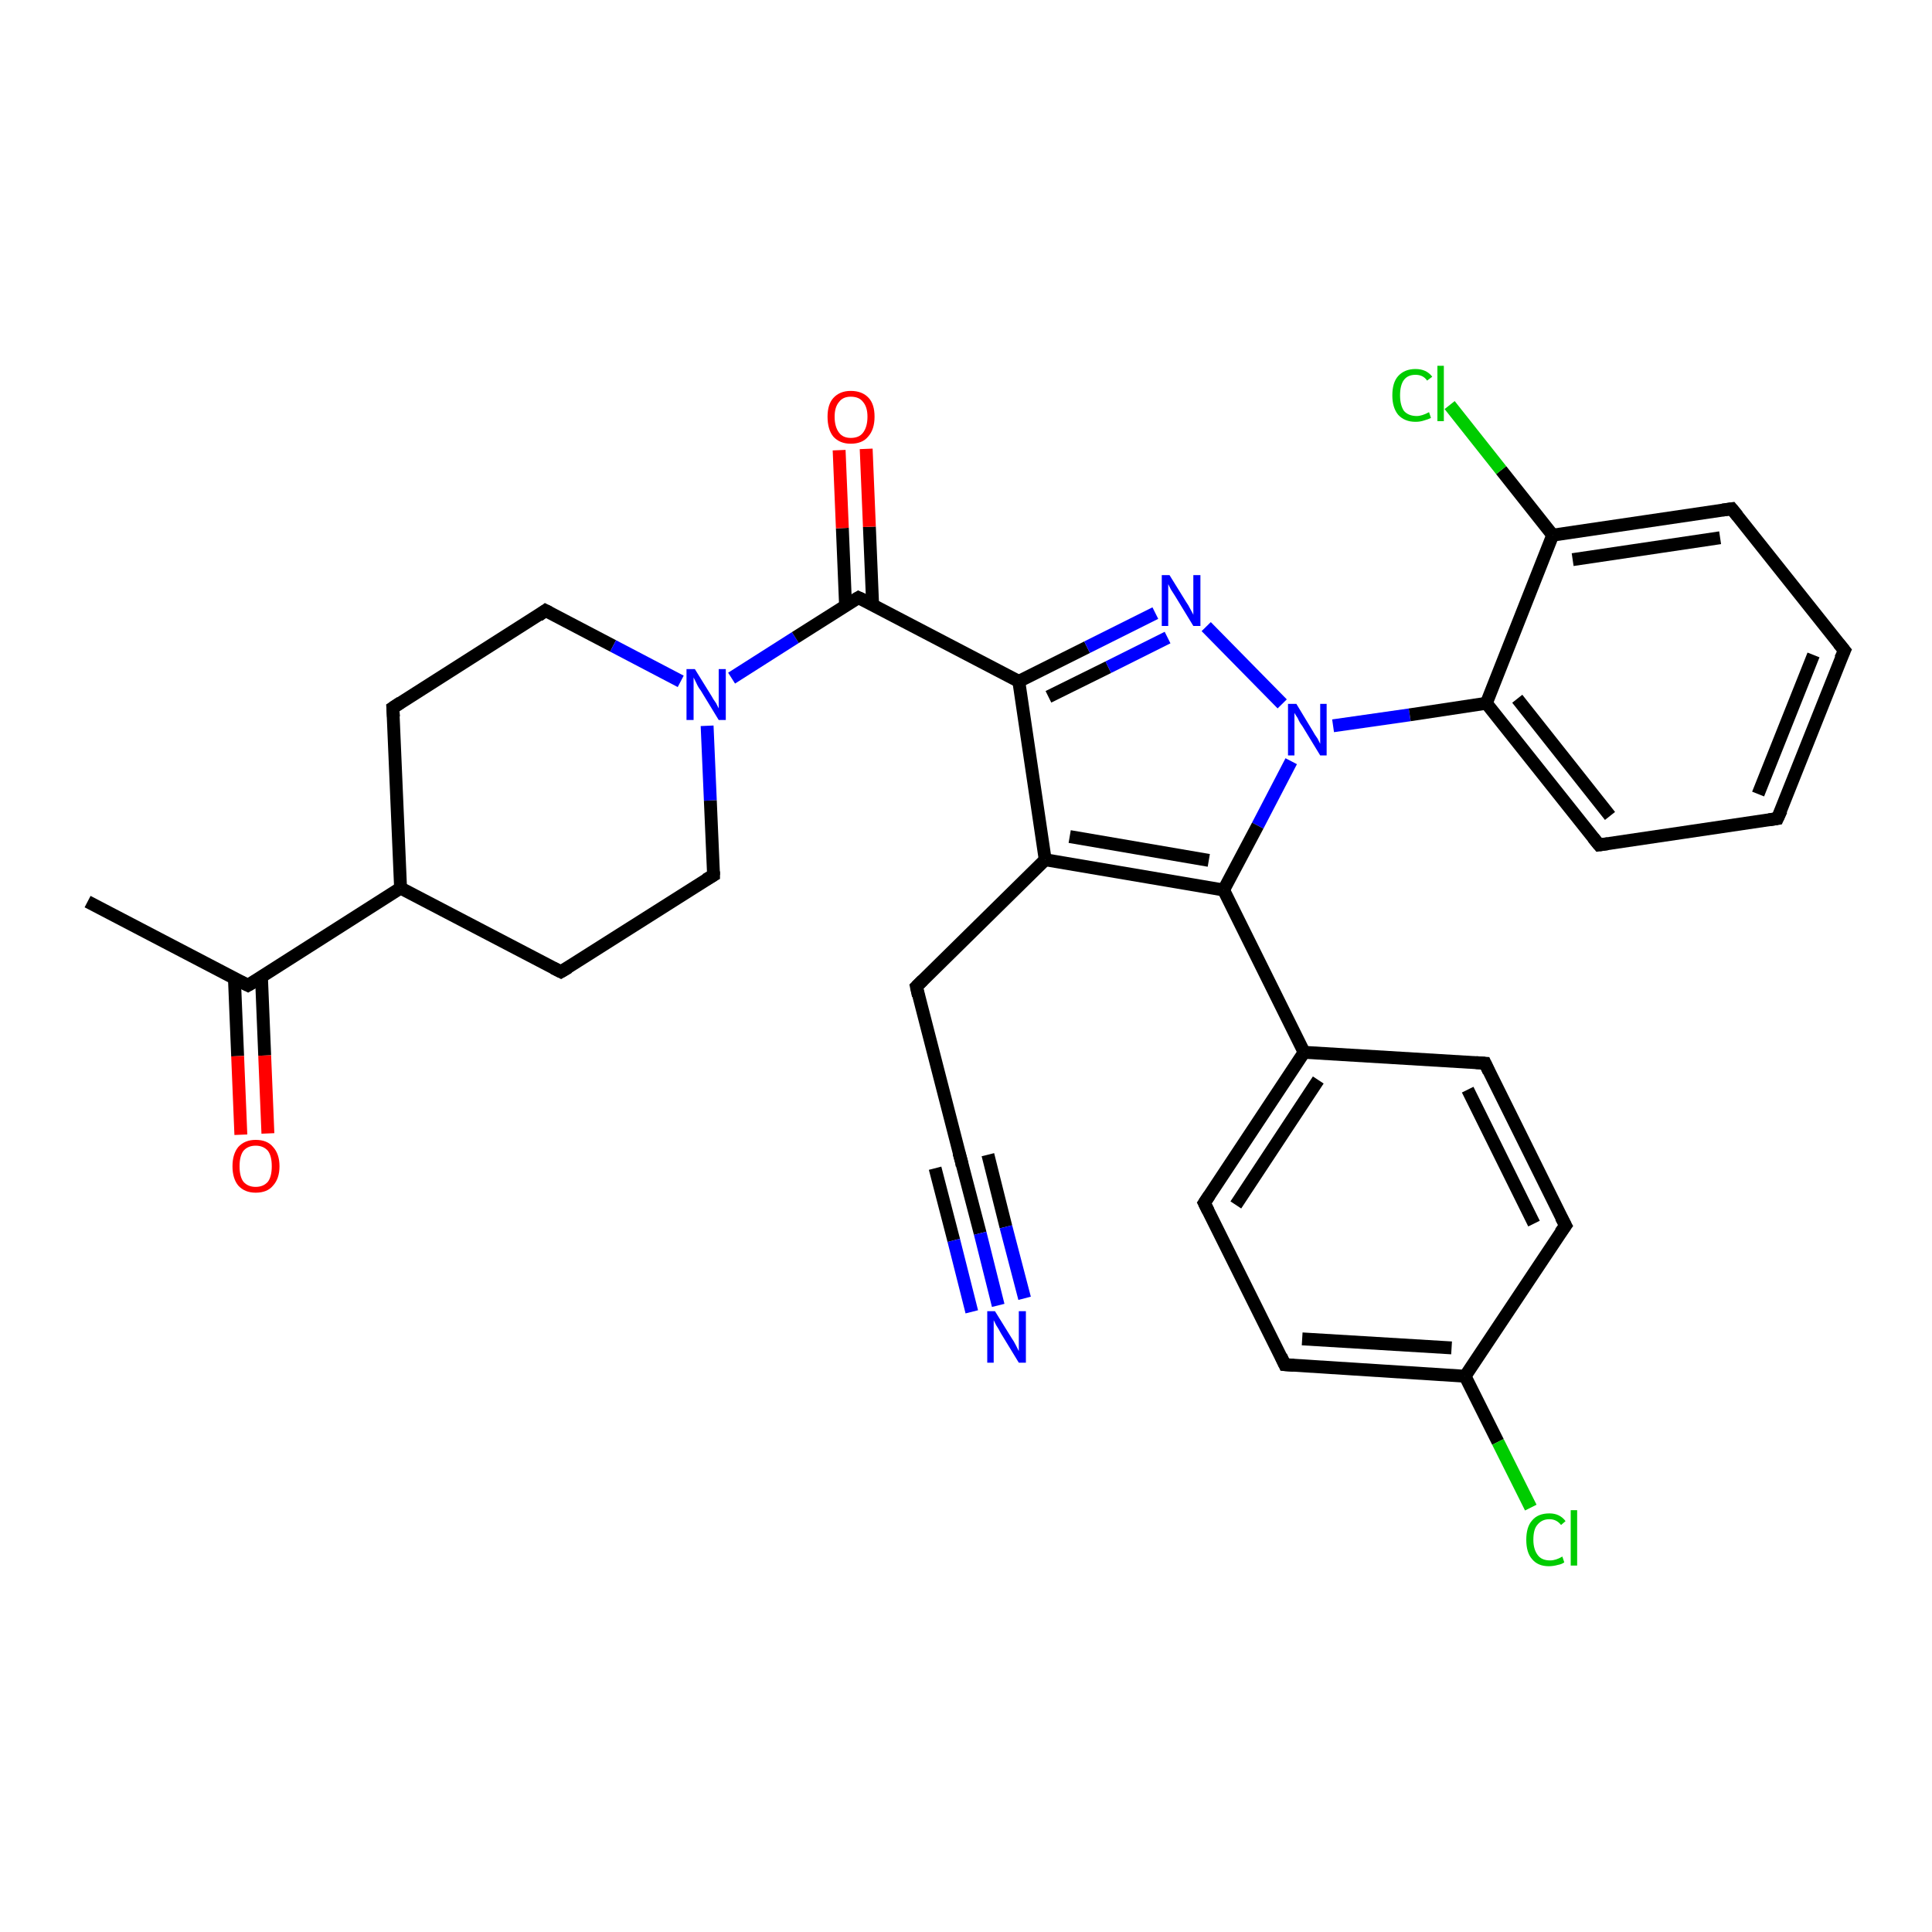 <?xml version='1.0' encoding='iso-8859-1'?>
<svg version='1.1' baseProfile='full'
              xmlns='http://www.w3.org/2000/svg'
                      xmlns:rdkit='http://www.rdkit.org/xml'
                      xmlns:xlink='http://www.w3.org/1999/xlink'
                  xml:space='preserve'
width='300px' height='300px' viewBox='0 0 300 300'>
<!-- END OF HEADER -->
<rect style='opacity:1.0;fill:#FFFFFF;stroke:none' width='300.0' height='300.0' x='0.0' y='0.0'> </rect>
<path class='bond-0 atom-0 atom-1' d='M 13.6,140.0 L 38.5,153.0' style='fill:none;fill-rule:evenodd;stroke:#000000;stroke-width:2.0px;stroke-linecap:butt;stroke-linejoin:miter;stroke-opacity:1' />
<path class='bond-1 atom-1 atom-2' d='M 36.4,151.9 L 36.9,164.0' style='fill:none;fill-rule:evenodd;stroke:#000000;stroke-width:2.0px;stroke-linecap:butt;stroke-linejoin:miter;stroke-opacity:1' />
<path class='bond-1 atom-1 atom-2' d='M 36.9,164.0 L 37.4,176.2' style='fill:none;fill-rule:evenodd;stroke:#FF0000;stroke-width:2.0px;stroke-linecap:butt;stroke-linejoin:miter;stroke-opacity:1' />
<path class='bond-1 atom-1 atom-2' d='M 40.6,151.7 L 41.1,163.9' style='fill:none;fill-rule:evenodd;stroke:#000000;stroke-width:2.0px;stroke-linecap:butt;stroke-linejoin:miter;stroke-opacity:1' />
<path class='bond-1 atom-1 atom-2' d='M 41.1,163.9 L 41.6,176.0' style='fill:none;fill-rule:evenodd;stroke:#FF0000;stroke-width:2.0px;stroke-linecap:butt;stroke-linejoin:miter;stroke-opacity:1' />
<path class='bond-2 atom-1 atom-3' d='M 38.5,153.0 L 62.2,137.9' style='fill:none;fill-rule:evenodd;stroke:#000000;stroke-width:2.0px;stroke-linecap:butt;stroke-linejoin:miter;stroke-opacity:1' />
<path class='bond-3 atom-3 atom-4' d='M 62.2,137.9 L 61.0,109.9' style='fill:none;fill-rule:evenodd;stroke:#000000;stroke-width:2.0px;stroke-linecap:butt;stroke-linejoin:miter;stroke-opacity:1' />
<path class='bond-4 atom-4 atom-5' d='M 61.0,109.9 L 84.7,94.8' style='fill:none;fill-rule:evenodd;stroke:#000000;stroke-width:2.0px;stroke-linecap:butt;stroke-linejoin:miter;stroke-opacity:1' />
<path class='bond-5 atom-5 atom-6' d='M 84.7,94.8 L 95.2,100.3' style='fill:none;fill-rule:evenodd;stroke:#000000;stroke-width:2.0px;stroke-linecap:butt;stroke-linejoin:miter;stroke-opacity:1' />
<path class='bond-5 atom-5 atom-6' d='M 95.2,100.3 L 105.7,105.8' style='fill:none;fill-rule:evenodd;stroke:#0000FF;stroke-width:2.0px;stroke-linecap:butt;stroke-linejoin:miter;stroke-opacity:1' />
<path class='bond-6 atom-6 atom-7' d='M 109.8,112.7 L 110.3,124.3' style='fill:none;fill-rule:evenodd;stroke:#0000FF;stroke-width:2.0px;stroke-linecap:butt;stroke-linejoin:miter;stroke-opacity:1' />
<path class='bond-6 atom-6 atom-7' d='M 110.3,124.3 L 110.8,135.9' style='fill:none;fill-rule:evenodd;stroke:#000000;stroke-width:2.0px;stroke-linecap:butt;stroke-linejoin:miter;stroke-opacity:1' />
<path class='bond-7 atom-7 atom-8' d='M 110.8,135.9 L 87.1,150.9' style='fill:none;fill-rule:evenodd;stroke:#000000;stroke-width:2.0px;stroke-linecap:butt;stroke-linejoin:miter;stroke-opacity:1' />
<path class='bond-8 atom-6 atom-9' d='M 113.6,105.3 L 123.5,99.0' style='fill:none;fill-rule:evenodd;stroke:#0000FF;stroke-width:2.0px;stroke-linecap:butt;stroke-linejoin:miter;stroke-opacity:1' />
<path class='bond-8 atom-6 atom-9' d='M 123.5,99.0 L 133.3,92.8' style='fill:none;fill-rule:evenodd;stroke:#000000;stroke-width:2.0px;stroke-linecap:butt;stroke-linejoin:miter;stroke-opacity:1' />
<path class='bond-9 atom-9 atom-10' d='M 135.5,93.9 L 135.0,81.8' style='fill:none;fill-rule:evenodd;stroke:#000000;stroke-width:2.0px;stroke-linecap:butt;stroke-linejoin:miter;stroke-opacity:1' />
<path class='bond-9 atom-9 atom-10' d='M 135.0,81.8 L 134.5,69.7' style='fill:none;fill-rule:evenodd;stroke:#FF0000;stroke-width:2.0px;stroke-linecap:butt;stroke-linejoin:miter;stroke-opacity:1' />
<path class='bond-9 atom-9 atom-10' d='M 131.3,94.1 L 130.8,82.0' style='fill:none;fill-rule:evenodd;stroke:#000000;stroke-width:2.0px;stroke-linecap:butt;stroke-linejoin:miter;stroke-opacity:1' />
<path class='bond-9 atom-9 atom-10' d='M 130.8,82.0 L 130.3,69.9' style='fill:none;fill-rule:evenodd;stroke:#FF0000;stroke-width:2.0px;stroke-linecap:butt;stroke-linejoin:miter;stroke-opacity:1' />
<path class='bond-10 atom-9 atom-11' d='M 133.3,92.8 L 158.2,105.8' style='fill:none;fill-rule:evenodd;stroke:#000000;stroke-width:2.0px;stroke-linecap:butt;stroke-linejoin:miter;stroke-opacity:1' />
<path class='bond-11 atom-11 atom-12' d='M 158.2,105.8 L 168.8,100.5' style='fill:none;fill-rule:evenodd;stroke:#000000;stroke-width:2.0px;stroke-linecap:butt;stroke-linejoin:miter;stroke-opacity:1' />
<path class='bond-11 atom-11 atom-12' d='M 168.8,100.5 L 179.4,95.2' style='fill:none;fill-rule:evenodd;stroke:#0000FF;stroke-width:2.0px;stroke-linecap:butt;stroke-linejoin:miter;stroke-opacity:1' />
<path class='bond-11 atom-11 atom-12' d='M 162.8,108.2 L 172.1,103.6' style='fill:none;fill-rule:evenodd;stroke:#000000;stroke-width:2.0px;stroke-linecap:butt;stroke-linejoin:miter;stroke-opacity:1' />
<path class='bond-11 atom-11 atom-12' d='M 172.1,103.6 L 181.3,99.0' style='fill:none;fill-rule:evenodd;stroke:#0000FF;stroke-width:2.0px;stroke-linecap:butt;stroke-linejoin:miter;stroke-opacity:1' />
<path class='bond-12 atom-12 atom-13' d='M 187.3,97.3 L 199.1,109.3' style='fill:none;fill-rule:evenodd;stroke:#0000FF;stroke-width:2.0px;stroke-linecap:butt;stroke-linejoin:miter;stroke-opacity:1' />
<path class='bond-13 atom-13 atom-14' d='M 200.5,118.2 L 195.3,128.2' style='fill:none;fill-rule:evenodd;stroke:#0000FF;stroke-width:2.0px;stroke-linecap:butt;stroke-linejoin:miter;stroke-opacity:1' />
<path class='bond-13 atom-13 atom-14' d='M 195.3,128.2 L 190.0,138.2' style='fill:none;fill-rule:evenodd;stroke:#000000;stroke-width:2.0px;stroke-linecap:butt;stroke-linejoin:miter;stroke-opacity:1' />
<path class='bond-14 atom-14 atom-15' d='M 190.0,138.2 L 162.3,133.5' style='fill:none;fill-rule:evenodd;stroke:#000000;stroke-width:2.0px;stroke-linecap:butt;stroke-linejoin:miter;stroke-opacity:1' />
<path class='bond-14 atom-14 atom-15' d='M 187.7,133.6 L 166.1,129.9' style='fill:none;fill-rule:evenodd;stroke:#000000;stroke-width:2.0px;stroke-linecap:butt;stroke-linejoin:miter;stroke-opacity:1' />
<path class='bond-15 atom-15 atom-16' d='M 162.3,133.5 L 142.3,153.2' style='fill:none;fill-rule:evenodd;stroke:#000000;stroke-width:2.0px;stroke-linecap:butt;stroke-linejoin:miter;stroke-opacity:1' />
<path class='bond-16 atom-16 atom-17' d='M 142.3,153.2 L 149.3,180.4' style='fill:none;fill-rule:evenodd;stroke:#000000;stroke-width:2.0px;stroke-linecap:butt;stroke-linejoin:miter;stroke-opacity:1' />
<path class='bond-17 atom-17 atom-18' d='M 149.3,180.4 L 152.2,191.5' style='fill:none;fill-rule:evenodd;stroke:#000000;stroke-width:2.0px;stroke-linecap:butt;stroke-linejoin:miter;stroke-opacity:1' />
<path class='bond-17 atom-17 atom-18' d='M 152.2,191.5 L 155.0,202.7' style='fill:none;fill-rule:evenodd;stroke:#0000FF;stroke-width:2.0px;stroke-linecap:butt;stroke-linejoin:miter;stroke-opacity:1' />
<path class='bond-17 atom-17 atom-18' d='M 153.4,179.3 L 156.2,190.5' style='fill:none;fill-rule:evenodd;stroke:#000000;stroke-width:2.0px;stroke-linecap:butt;stroke-linejoin:miter;stroke-opacity:1' />
<path class='bond-17 atom-17 atom-18' d='M 156.2,190.5 L 159.1,201.6' style='fill:none;fill-rule:evenodd;stroke:#0000FF;stroke-width:2.0px;stroke-linecap:butt;stroke-linejoin:miter;stroke-opacity:1' />
<path class='bond-17 atom-17 atom-18' d='M 145.2,181.4 L 148.1,192.6' style='fill:none;fill-rule:evenodd;stroke:#000000;stroke-width:2.0px;stroke-linecap:butt;stroke-linejoin:miter;stroke-opacity:1' />
<path class='bond-17 atom-17 atom-18' d='M 148.1,192.6 L 150.9,203.7' style='fill:none;fill-rule:evenodd;stroke:#0000FF;stroke-width:2.0px;stroke-linecap:butt;stroke-linejoin:miter;stroke-opacity:1' />
<path class='bond-18 atom-14 atom-19' d='M 190.0,138.2 L 202.5,163.4' style='fill:none;fill-rule:evenodd;stroke:#000000;stroke-width:2.0px;stroke-linecap:butt;stroke-linejoin:miter;stroke-opacity:1' />
<path class='bond-19 atom-19 atom-20' d='M 202.5,163.4 L 187.0,186.8' style='fill:none;fill-rule:evenodd;stroke:#000000;stroke-width:2.0px;stroke-linecap:butt;stroke-linejoin:miter;stroke-opacity:1' />
<path class='bond-19 atom-19 atom-20' d='M 204.7,167.7 L 191.9,187.1' style='fill:none;fill-rule:evenodd;stroke:#000000;stroke-width:2.0px;stroke-linecap:butt;stroke-linejoin:miter;stroke-opacity:1' />
<path class='bond-20 atom-20 atom-21' d='M 187.0,186.8 L 199.5,211.9' style='fill:none;fill-rule:evenodd;stroke:#000000;stroke-width:2.0px;stroke-linecap:butt;stroke-linejoin:miter;stroke-opacity:1' />
<path class='bond-21 atom-21 atom-22' d='M 199.5,211.9 L 227.5,213.7' style='fill:none;fill-rule:evenodd;stroke:#000000;stroke-width:2.0px;stroke-linecap:butt;stroke-linejoin:miter;stroke-opacity:1' />
<path class='bond-21 atom-21 atom-22' d='M 202.2,207.9 L 225.4,209.3' style='fill:none;fill-rule:evenodd;stroke:#000000;stroke-width:2.0px;stroke-linecap:butt;stroke-linejoin:miter;stroke-opacity:1' />
<path class='bond-22 atom-22 atom-23' d='M 227.5,213.7 L 232.6,223.9' style='fill:none;fill-rule:evenodd;stroke:#000000;stroke-width:2.0px;stroke-linecap:butt;stroke-linejoin:miter;stroke-opacity:1' />
<path class='bond-22 atom-22 atom-23' d='M 232.6,223.9 L 237.7,234.1' style='fill:none;fill-rule:evenodd;stroke:#00CC00;stroke-width:2.0px;stroke-linecap:butt;stroke-linejoin:miter;stroke-opacity:1' />
<path class='bond-23 atom-22 atom-24' d='M 227.5,213.7 L 243.1,190.3' style='fill:none;fill-rule:evenodd;stroke:#000000;stroke-width:2.0px;stroke-linecap:butt;stroke-linejoin:miter;stroke-opacity:1' />
<path class='bond-24 atom-24 atom-25' d='M 243.1,190.3 L 230.6,165.1' style='fill:none;fill-rule:evenodd;stroke:#000000;stroke-width:2.0px;stroke-linecap:butt;stroke-linejoin:miter;stroke-opacity:1' />
<path class='bond-24 atom-24 atom-25' d='M 238.2,190.0 L 227.9,169.2' style='fill:none;fill-rule:evenodd;stroke:#000000;stroke-width:2.0px;stroke-linecap:butt;stroke-linejoin:miter;stroke-opacity:1' />
<path class='bond-25 atom-13 atom-26' d='M 207.0,112.7 L 218.9,111.0' style='fill:none;fill-rule:evenodd;stroke:#0000FF;stroke-width:2.0px;stroke-linecap:butt;stroke-linejoin:miter;stroke-opacity:1' />
<path class='bond-25 atom-13 atom-26' d='M 218.9,111.0 L 230.8,109.2' style='fill:none;fill-rule:evenodd;stroke:#000000;stroke-width:2.0px;stroke-linecap:butt;stroke-linejoin:miter;stroke-opacity:1' />
<path class='bond-26 atom-26 atom-27' d='M 230.8,109.2 L 248.3,131.2' style='fill:none;fill-rule:evenodd;stroke:#000000;stroke-width:2.0px;stroke-linecap:butt;stroke-linejoin:miter;stroke-opacity:1' />
<path class='bond-26 atom-26 atom-27' d='M 235.6,108.5 L 250.0,126.7' style='fill:none;fill-rule:evenodd;stroke:#000000;stroke-width:2.0px;stroke-linecap:butt;stroke-linejoin:miter;stroke-opacity:1' />
<path class='bond-27 atom-27 atom-28' d='M 248.3,131.2 L 276.0,127.1' style='fill:none;fill-rule:evenodd;stroke:#000000;stroke-width:2.0px;stroke-linecap:butt;stroke-linejoin:miter;stroke-opacity:1' />
<path class='bond-28 atom-28 atom-29' d='M 276.0,127.1 L 286.4,101.0' style='fill:none;fill-rule:evenodd;stroke:#000000;stroke-width:2.0px;stroke-linecap:butt;stroke-linejoin:miter;stroke-opacity:1' />
<path class='bond-28 atom-28 atom-29' d='M 273.0,123.3 L 281.6,101.7' style='fill:none;fill-rule:evenodd;stroke:#000000;stroke-width:2.0px;stroke-linecap:butt;stroke-linejoin:miter;stroke-opacity:1' />
<path class='bond-29 atom-29 atom-30' d='M 286.4,101.0 L 268.9,79.0' style='fill:none;fill-rule:evenodd;stroke:#000000;stroke-width:2.0px;stroke-linecap:butt;stroke-linejoin:miter;stroke-opacity:1' />
<path class='bond-30 atom-30 atom-31' d='M 268.9,79.0 L 241.1,83.1' style='fill:none;fill-rule:evenodd;stroke:#000000;stroke-width:2.0px;stroke-linecap:butt;stroke-linejoin:miter;stroke-opacity:1' />
<path class='bond-30 atom-30 atom-31' d='M 267.1,83.5 L 244.2,86.9' style='fill:none;fill-rule:evenodd;stroke:#000000;stroke-width:2.0px;stroke-linecap:butt;stroke-linejoin:miter;stroke-opacity:1' />
<path class='bond-31 atom-31 atom-32' d='M 241.1,83.1 L 233.1,73.0' style='fill:none;fill-rule:evenodd;stroke:#000000;stroke-width:2.0px;stroke-linecap:butt;stroke-linejoin:miter;stroke-opacity:1' />
<path class='bond-31 atom-31 atom-32' d='M 233.1,73.0 L 225.1,62.9' style='fill:none;fill-rule:evenodd;stroke:#00CC00;stroke-width:2.0px;stroke-linecap:butt;stroke-linejoin:miter;stroke-opacity:1' />
<path class='bond-32 atom-8 atom-3' d='M 87.1,150.9 L 62.2,137.9' style='fill:none;fill-rule:evenodd;stroke:#000000;stroke-width:2.0px;stroke-linecap:butt;stroke-linejoin:miter;stroke-opacity:1' />
<path class='bond-33 atom-15 atom-11' d='M 162.3,133.5 L 158.2,105.8' style='fill:none;fill-rule:evenodd;stroke:#000000;stroke-width:2.0px;stroke-linecap:butt;stroke-linejoin:miter;stroke-opacity:1' />
<path class='bond-34 atom-25 atom-19' d='M 230.6,165.1 L 202.5,163.4' style='fill:none;fill-rule:evenodd;stroke:#000000;stroke-width:2.0px;stroke-linecap:butt;stroke-linejoin:miter;stroke-opacity:1' />
<path class='bond-35 atom-31 atom-26' d='M 241.1,83.1 L 230.8,109.2' style='fill:none;fill-rule:evenodd;stroke:#000000;stroke-width:2.0px;stroke-linecap:butt;stroke-linejoin:miter;stroke-opacity:1' />
<path d='M 37.3,152.4 L 38.5,153.0 L 39.7,152.3' style='fill:none;stroke:#000000;stroke-width:2.0px;stroke-linecap:butt;stroke-linejoin:miter;stroke-opacity:1;' />
<path d='M 61.1,111.3 L 61.0,109.9 L 62.2,109.1' style='fill:none;stroke:#000000;stroke-width:2.0px;stroke-linecap:butt;stroke-linejoin:miter;stroke-opacity:1;' />
<path d='M 83.6,95.6 L 84.7,94.8 L 85.3,95.1' style='fill:none;stroke:#000000;stroke-width:2.0px;stroke-linecap:butt;stroke-linejoin:miter;stroke-opacity:1;' />
<path d='M 110.8,135.3 L 110.8,135.9 L 109.6,136.6' style='fill:none;stroke:#000000;stroke-width:2.0px;stroke-linecap:butt;stroke-linejoin:miter;stroke-opacity:1;' />
<path d='M 88.3,150.2 L 87.1,150.9 L 85.9,150.3' style='fill:none;stroke:#000000;stroke-width:2.0px;stroke-linecap:butt;stroke-linejoin:miter;stroke-opacity:1;' />
<path d='M 132.8,93.1 L 133.3,92.8 L 134.6,93.4' style='fill:none;stroke:#000000;stroke-width:2.0px;stroke-linecap:butt;stroke-linejoin:miter;stroke-opacity:1;' />
<path d='M 143.3,152.2 L 142.3,153.2 L 142.6,154.6' style='fill:none;stroke:#000000;stroke-width:2.0px;stroke-linecap:butt;stroke-linejoin:miter;stroke-opacity:1;' />
<path d='M 148.9,179.0 L 149.3,180.4 L 149.4,181.0' style='fill:none;stroke:#000000;stroke-width:2.0px;stroke-linecap:butt;stroke-linejoin:miter;stroke-opacity:1;' />
<path d='M 187.8,185.6 L 187.0,186.8 L 187.6,188.0' style='fill:none;stroke:#000000;stroke-width:2.0px;stroke-linecap:butt;stroke-linejoin:miter;stroke-opacity:1;' />
<path d='M 198.9,210.6 L 199.5,211.9 L 200.9,212.0' style='fill:none;stroke:#000000;stroke-width:2.0px;stroke-linecap:butt;stroke-linejoin:miter;stroke-opacity:1;' />
<path d='M 242.3,191.4 L 243.1,190.3 L 242.4,189.0' style='fill:none;stroke:#000000;stroke-width:2.0px;stroke-linecap:butt;stroke-linejoin:miter;stroke-opacity:1;' />
<path d='M 231.2,166.4 L 230.6,165.1 L 229.2,165.0' style='fill:none;stroke:#000000;stroke-width:2.0px;stroke-linecap:butt;stroke-linejoin:miter;stroke-opacity:1;' />
<path d='M 247.4,130.1 L 248.3,131.2 L 249.7,131.0' style='fill:none;stroke:#000000;stroke-width:2.0px;stroke-linecap:butt;stroke-linejoin:miter;stroke-opacity:1;' />
<path d='M 274.7,127.3 L 276.0,127.1 L 276.6,125.8' style='fill:none;stroke:#000000;stroke-width:2.0px;stroke-linecap:butt;stroke-linejoin:miter;stroke-opacity:1;' />
<path d='M 285.8,102.3 L 286.4,101.0 L 285.5,99.9' style='fill:none;stroke:#000000;stroke-width:2.0px;stroke-linecap:butt;stroke-linejoin:miter;stroke-opacity:1;' />
<path d='M 269.8,80.1 L 268.9,79.0 L 267.5,79.2' style='fill:none;stroke:#000000;stroke-width:2.0px;stroke-linecap:butt;stroke-linejoin:miter;stroke-opacity:1;' />
<path class='atom-2' d='M 36.1 181.1
Q 36.1 179.2, 37.0 178.1
Q 38.0 177.0, 39.7 177.0
Q 41.5 177.0, 42.4 178.1
Q 43.4 179.2, 43.4 181.1
Q 43.4 183.0, 42.4 184.1
Q 41.5 185.2, 39.7 185.2
Q 38.0 185.2, 37.0 184.1
Q 36.1 183.0, 36.1 181.1
M 39.7 184.3
Q 40.9 184.3, 41.6 183.5
Q 42.2 182.7, 42.2 181.1
Q 42.2 179.5, 41.6 178.7
Q 40.9 177.9, 39.7 177.9
Q 38.5 177.9, 37.8 178.7
Q 37.2 179.5, 37.2 181.1
Q 37.2 182.7, 37.8 183.5
Q 38.5 184.3, 39.7 184.3
' fill='#FF0000'/>
<path class='atom-6' d='M 107.9 103.9
L 110.5 108.1
Q 110.7 108.5, 111.2 109.2
Q 111.6 110.0, 111.6 110.0
L 111.6 103.9
L 112.7 103.9
L 112.7 111.8
L 111.6 111.8
L 108.8 107.2
Q 108.4 106.7, 108.1 106.0
Q 107.8 105.4, 107.7 105.2
L 107.7 111.8
L 106.6 111.8
L 106.6 103.9
L 107.9 103.9
' fill='#0000FF'/>
<path class='atom-10' d='M 128.5 64.7
Q 128.5 62.8, 129.4 61.8
Q 130.4 60.7, 132.1 60.7
Q 133.9 60.7, 134.9 61.8
Q 135.8 62.8, 135.8 64.7
Q 135.8 66.7, 134.8 67.8
Q 133.9 68.9, 132.1 68.9
Q 130.4 68.9, 129.4 67.8
Q 128.5 66.7, 128.5 64.7
M 132.1 68.0
Q 133.4 68.0, 134.0 67.2
Q 134.7 66.3, 134.7 64.7
Q 134.7 63.2, 134.0 62.4
Q 133.4 61.6, 132.1 61.6
Q 130.9 61.6, 130.3 62.4
Q 129.6 63.2, 129.6 64.7
Q 129.6 66.3, 130.3 67.2
Q 130.9 68.0, 132.1 68.0
' fill='#FF0000'/>
<path class='atom-12' d='M 181.6 89.3
L 184.2 93.5
Q 184.5 93.9, 184.9 94.7
Q 185.3 95.4, 185.3 95.5
L 185.3 89.3
L 186.4 89.3
L 186.4 97.2
L 185.3 97.2
L 182.5 92.6
Q 182.2 92.1, 181.8 91.5
Q 181.5 90.9, 181.4 90.7
L 181.4 97.2
L 180.4 97.2
L 180.4 89.3
L 181.6 89.3
' fill='#0000FF'/>
<path class='atom-13' d='M 201.3 109.3
L 203.9 113.6
Q 204.1 114.0, 204.6 114.7
Q 205.0 115.5, 205.0 115.5
L 205.0 109.3
L 206.0 109.3
L 206.0 117.3
L 205.0 117.3
L 202.2 112.7
Q 201.8 112.2, 201.5 111.5
Q 201.1 110.9, 201.0 110.7
L 201.0 117.3
L 200.0 117.3
L 200.0 109.3
L 201.3 109.3
' fill='#0000FF'/>
<path class='atom-18' d='M 154.5 203.6
L 157.1 207.8
Q 157.4 208.2, 157.8 209.0
Q 158.2 209.8, 158.2 209.8
L 158.2 203.6
L 159.3 203.6
L 159.3 211.6
L 158.2 211.6
L 155.4 207.0
Q 155.1 206.4, 154.7 205.8
Q 154.4 205.2, 154.3 205.0
L 154.3 211.6
L 153.3 211.6
L 153.3 203.6
L 154.5 203.6
' fill='#0000FF'/>
<path class='atom-23' d='M 237.0 239.1
Q 237.0 237.1, 237.9 236.1
Q 238.8 235.0, 240.6 235.0
Q 242.2 235.0, 243.1 236.2
L 242.4 236.8
Q 241.7 235.9, 240.6 235.9
Q 239.4 235.9, 238.7 236.8
Q 238.1 237.5, 238.1 239.1
Q 238.1 240.6, 238.8 241.5
Q 239.4 242.3, 240.7 242.3
Q 241.6 242.3, 242.6 241.7
L 242.9 242.6
Q 242.5 242.9, 241.9 243.0
Q 241.2 243.2, 240.5 243.2
Q 238.8 243.2, 237.9 242.1
Q 237.0 241.1, 237.0 239.1
' fill='#00CC00'/>
<path class='atom-23' d='M 243.9 234.5
L 244.9 234.5
L 244.9 243.1
L 243.9 243.1
L 243.9 234.5
' fill='#00CC00'/>
<path class='atom-32' d='M 216.2 61.4
Q 216.2 59.4, 217.1 58.4
Q 218.1 57.3, 219.8 57.3
Q 221.5 57.3, 222.4 58.5
L 221.6 59.1
Q 221.0 58.2, 219.8 58.2
Q 218.6 58.2, 218.0 59.0
Q 217.4 59.8, 217.4 61.4
Q 217.4 62.9, 218.0 63.8
Q 218.7 64.6, 220.0 64.6
Q 220.8 64.6, 221.9 64.0
L 222.2 64.9
Q 221.8 65.1, 221.1 65.3
Q 220.5 65.5, 219.8 65.5
Q 218.1 65.5, 217.1 64.4
Q 216.2 63.3, 216.2 61.4
' fill='#00CC00'/>
<path class='atom-32' d='M 223.2 56.8
L 224.2 56.8
L 224.2 65.4
L 223.2 65.4
L 223.2 56.8
' fill='#00CC00'/>
</svg>
